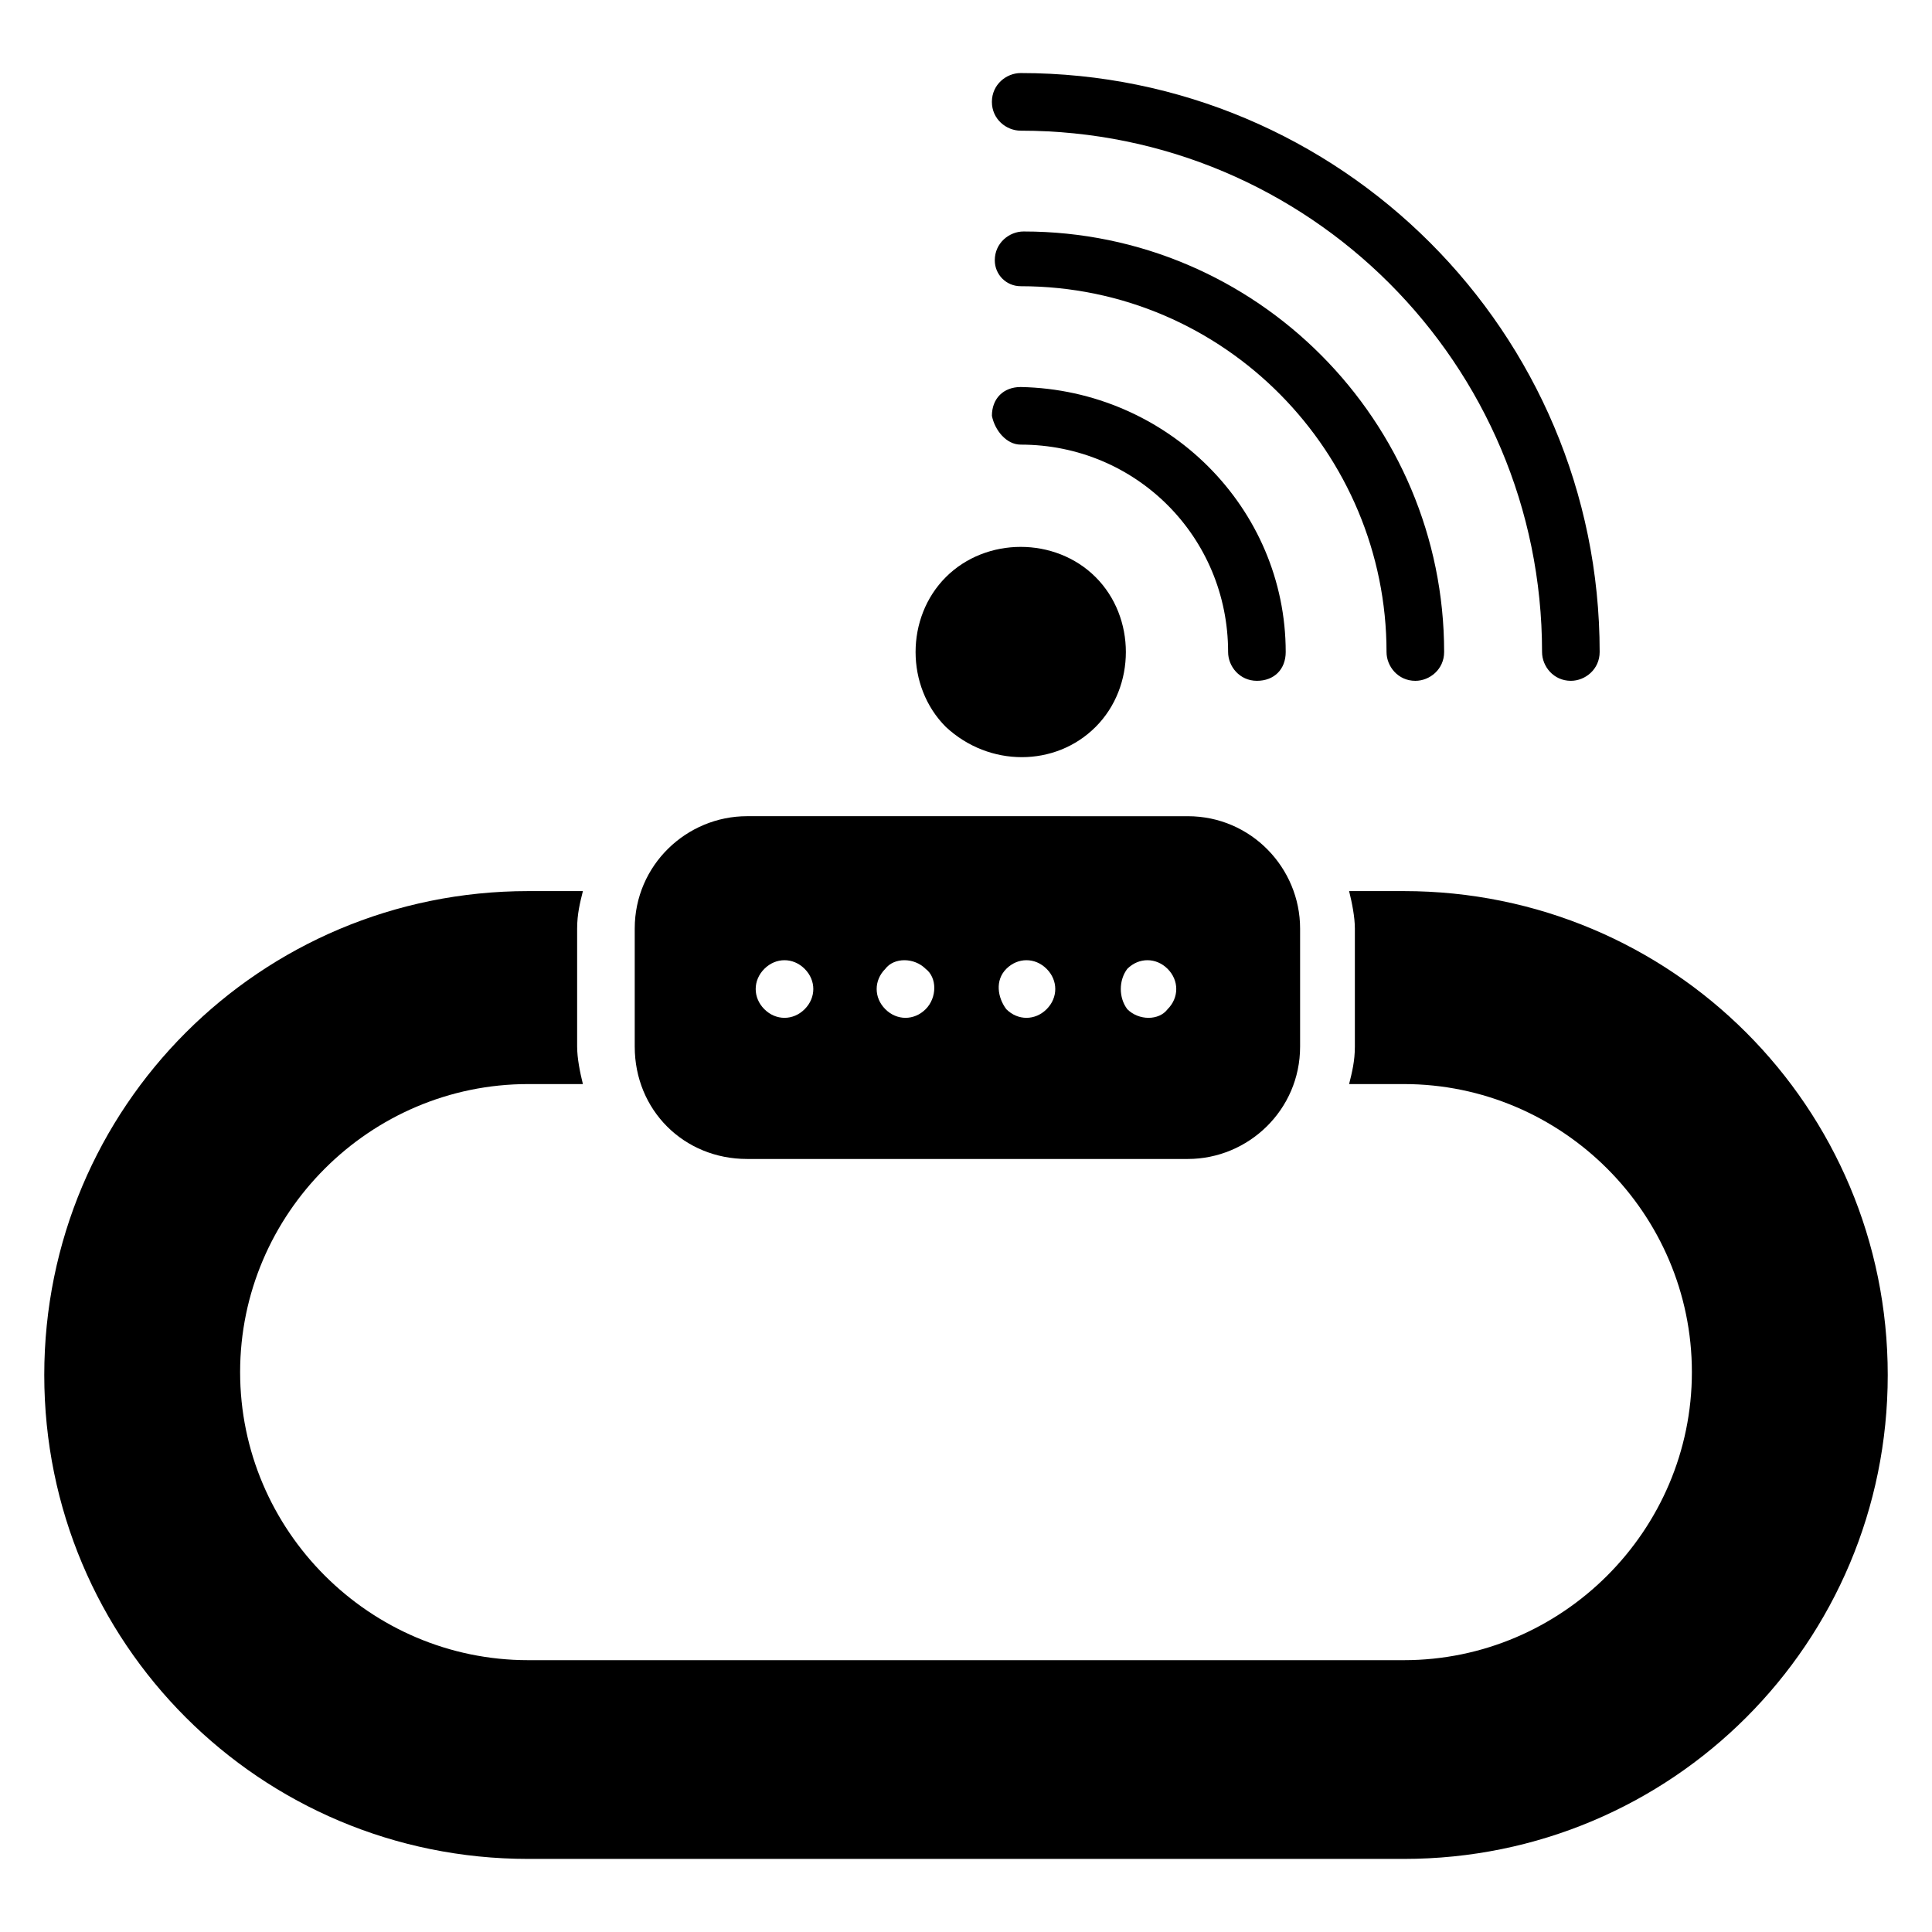<?xml version="1.0" encoding="UTF-8"?>
<!-- Uploaded to: ICON Repo, www.svgrepo.com, Generator: ICON Repo Mixer Tools -->
<svg fill="#000000" width="800px" height="800px" version="1.1" viewBox="144 144 512 512" xmlns="http://www.w3.org/2000/svg">
 <g>
  <path d="m341.98 451.14h116.79c16.031 0 29.77-12.977 29.77-29.77v-31.297c0-16.031-12.977-29.77-29.77-29.77l-116.79-0.004c-16.031 0-29.77 12.977-29.77 29.77v31.297c0 16.793 12.977 29.773 29.77 29.773zm100.76-50.383c3.055-3.055 7.633-3.055 10.688 0 3.055 3.055 3.055 7.633 0 10.688-2.289 3.055-7.633 3.055-10.688 0-2.289-3.055-2.289-7.633 0-10.688zm-32.062 0c3.055-3.055 7.633-3.055 10.688 0 3.055 3.055 3.055 7.633 0 10.688-3.055 3.055-7.633 3.055-10.688 0-2.289-3.055-3.051-7.633 0-10.688zm-32.059 0c2.289-3.055 7.633-3.055 10.688 0 3.055 2.289 3.055 7.633 0 10.688-3.055 3.055-7.633 3.055-10.688 0-3.055-3.055-3.055-7.633 0-10.688zm-32.062 0c3.055-3.055 7.633-3.055 10.688 0 3.055 3.055 3.055 7.633 0 10.688-3.055 3.055-7.633 3.055-10.688 0-3.051-3.055-3.051-7.633 0-10.688z"/>
  <path d="m516.03 380.15h-14.504c0.762 3.055 1.527 6.871 1.527 9.922v31.297c0 3.816-0.762 6.871-1.527 9.922h14.504c41.984 0 76.336 34.352 76.336 76.336s-34.352 76.336-76.336 76.336h-232.06c-41.984 0-76.336-34.352-76.336-76.336s34.352-76.336 76.336-76.336h14.504c-0.762-3.055-1.527-6.871-1.527-9.922v-31.297c0-3.816 0.762-6.871 1.527-9.922h-14.504c-70.992 0-128.24 57.25-128.24 128.24 0 70.992 57.25 128.24 128.24 128.24h232.06c70.992 0 128.24-57.25 128.24-128.24 0-70.992-57.25-128.24-128.24-128.24z"/>
  <path d="m414.5 219.85c54.199 0 96.945 44.273 96.945 96.945 0 3.816 3.055 7.633 7.633 7.633 3.816 0 7.633-3.055 7.633-7.633 0-61.066-49.617-111.45-111.45-111.45-3.816 0-7.633 3.055-7.633 7.633 0 3.82 3.051 6.871 6.871 6.871z"/>
  <path d="m434.35 336.64c10.688-10.688 10.688-29.008 0-39.695s-29.008-10.688-39.695 0-10.688 29.008 0 39.695c11.453 10.688 29.012 10.688 39.695 0z"/>
  <path d="m414.5 261.83c30.535 0 54.961 24.426 54.961 54.961 0 3.816 3.055 7.633 7.633 7.633 4.582 0 7.633-3.055 7.633-7.633 0-38.168-31.297-69.465-70.227-70.227-4.582 0-7.633 3.055-7.633 7.633 0.762 3.816 3.812 7.633 7.633 7.633z"/>
  <path d="m414.5 178.63c76.336 0 138.16 61.832 138.16 138.16 0 3.816 3.055 7.633 7.633 7.633 3.816 0 7.633-3.055 7.633-7.633 0-84.73-68.699-153.43-153.43-153.43-3.816 0-7.633 3.055-7.633 7.633-0.004 4.582 3.812 7.637 7.633 7.637z"/>
 </g>
</svg>